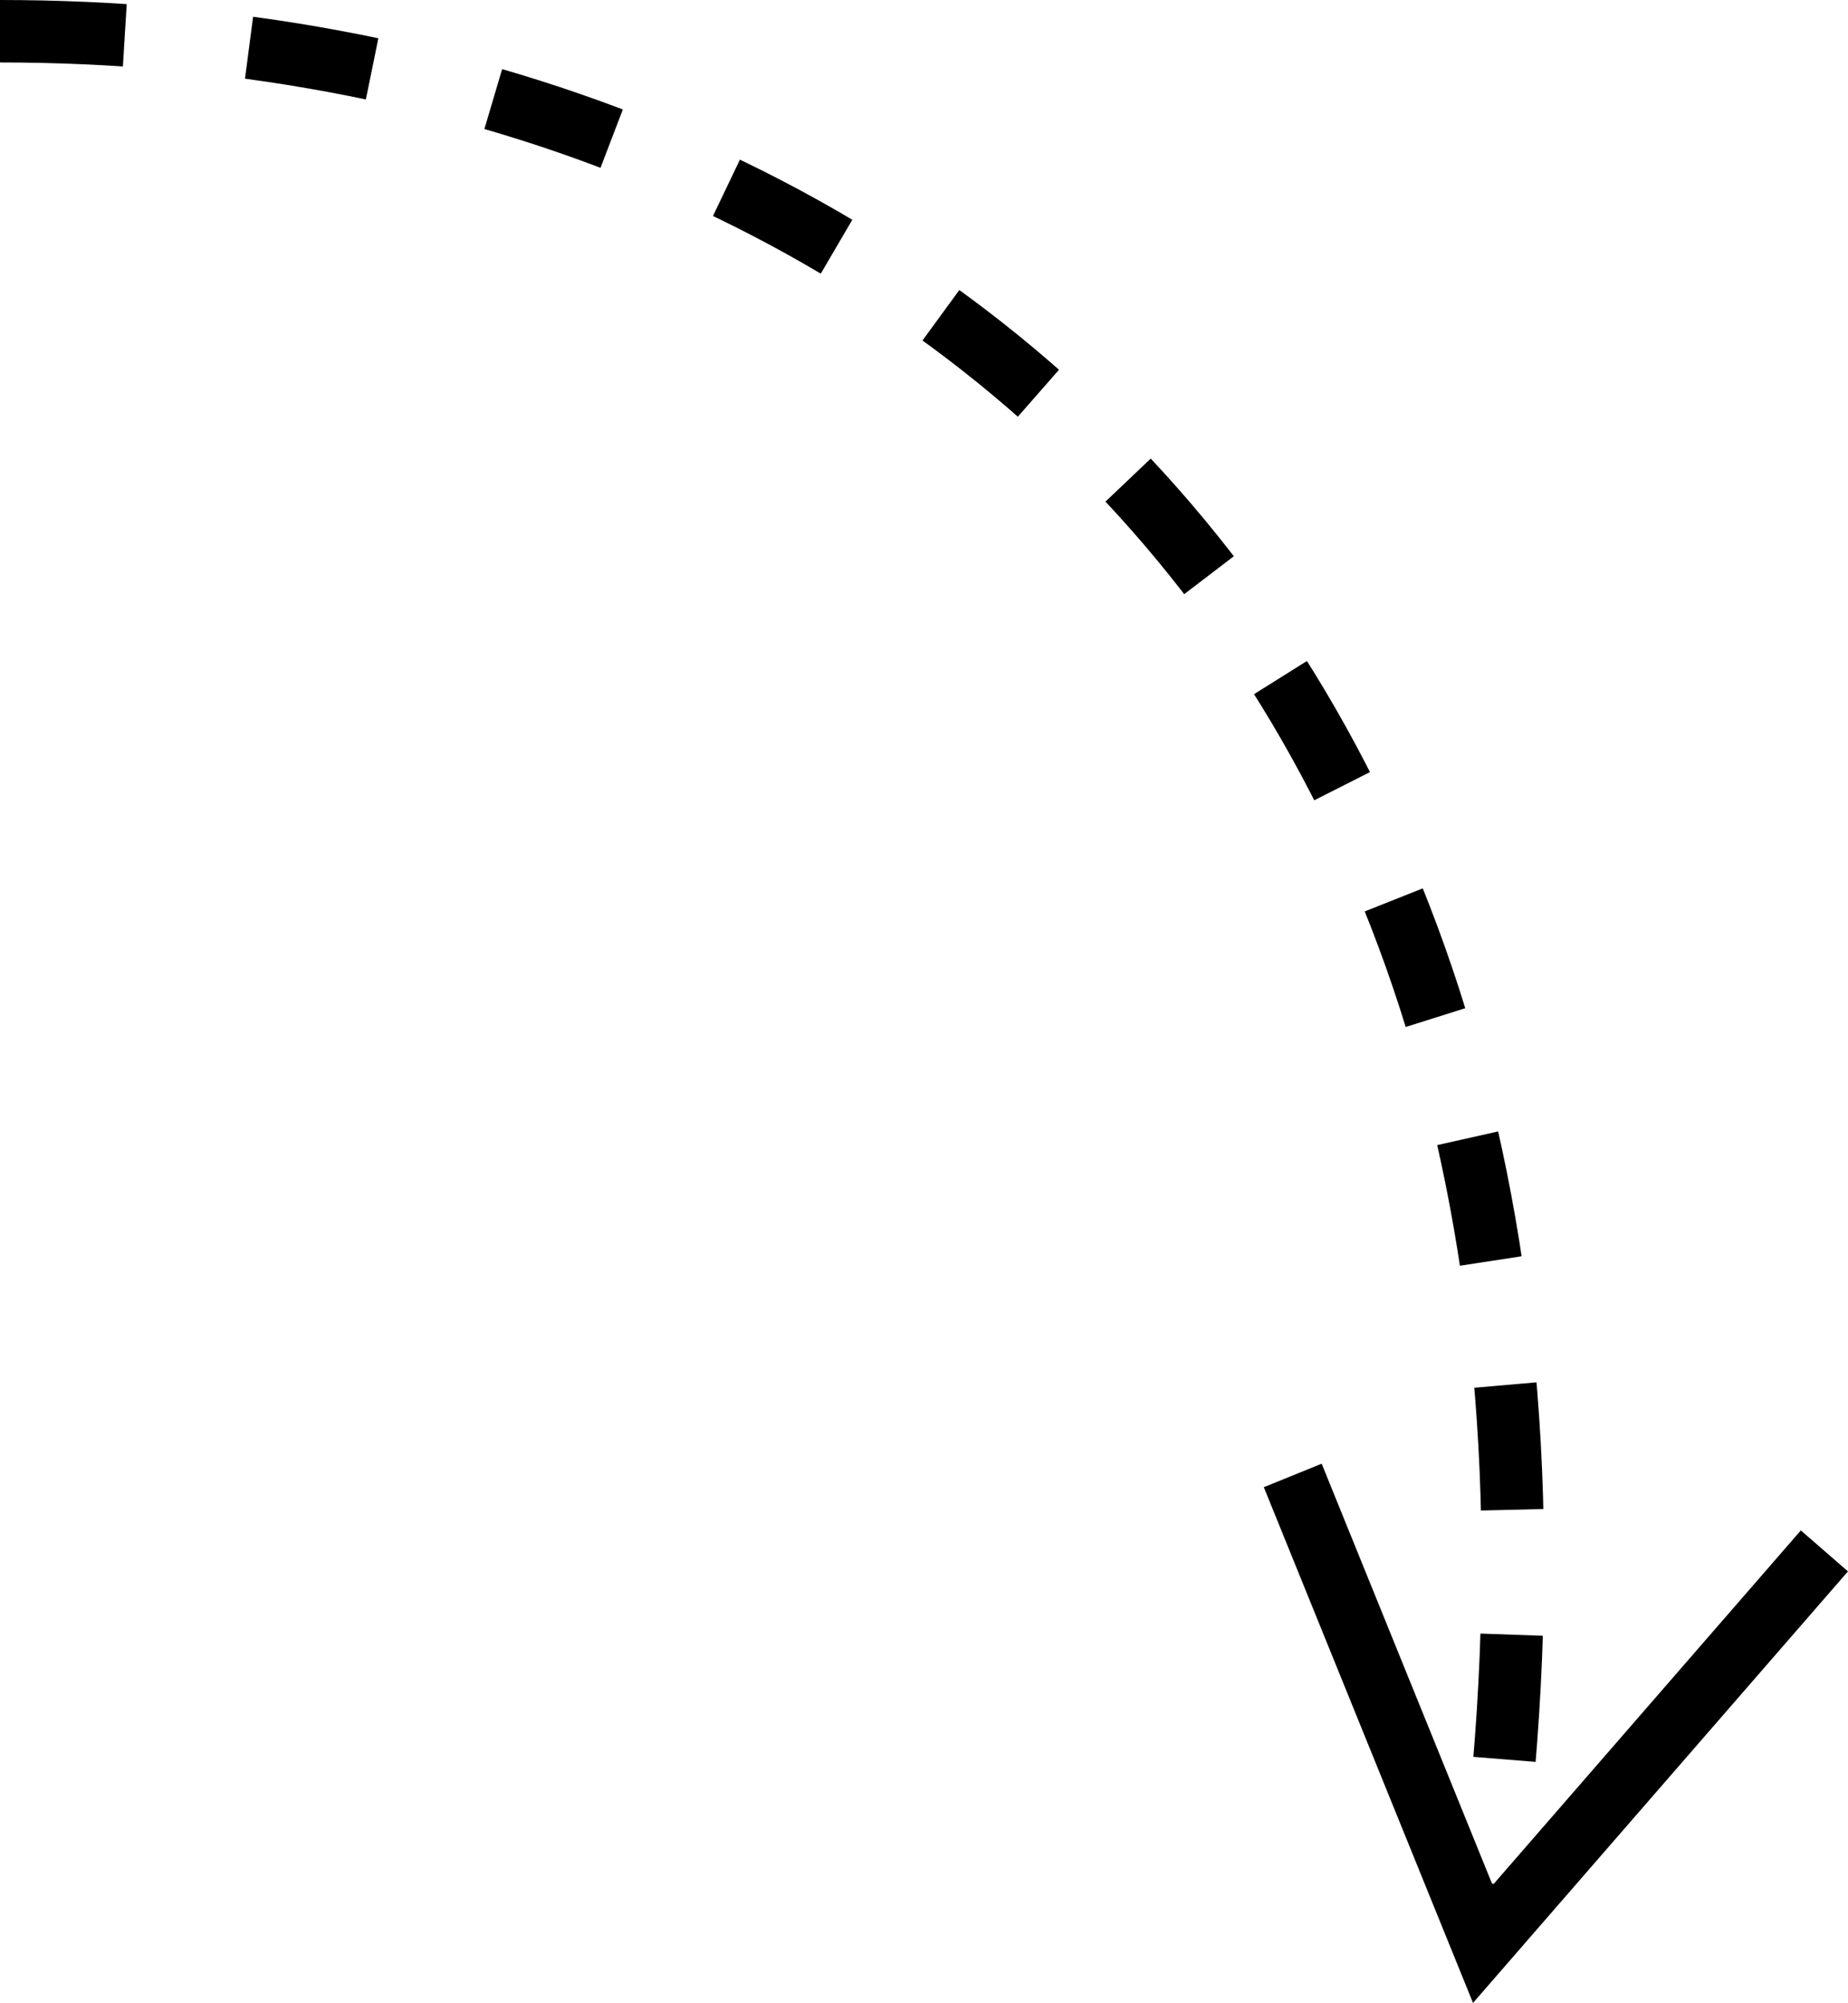 <?xml version="1.0" encoding="UTF-8"?><svg id="Ebene_2" xmlns="http://www.w3.org/2000/svg" viewBox="0 0 147.97 160.34"><defs><style>.cls-1{stroke-dasharray:0 0 10 10;}.cls-1,.cls-2{fill:none;stroke:#000;stroke-width:5px;}</style></defs><g id="Ebene_1-2"><path class="cls-1" d="m0,2.5c73,0,134.15,51.22,118.73,153.13"/><path class="cls-2" d="m103.51,118.11l15.22,37.51,27.35-31.47"/></g></svg>